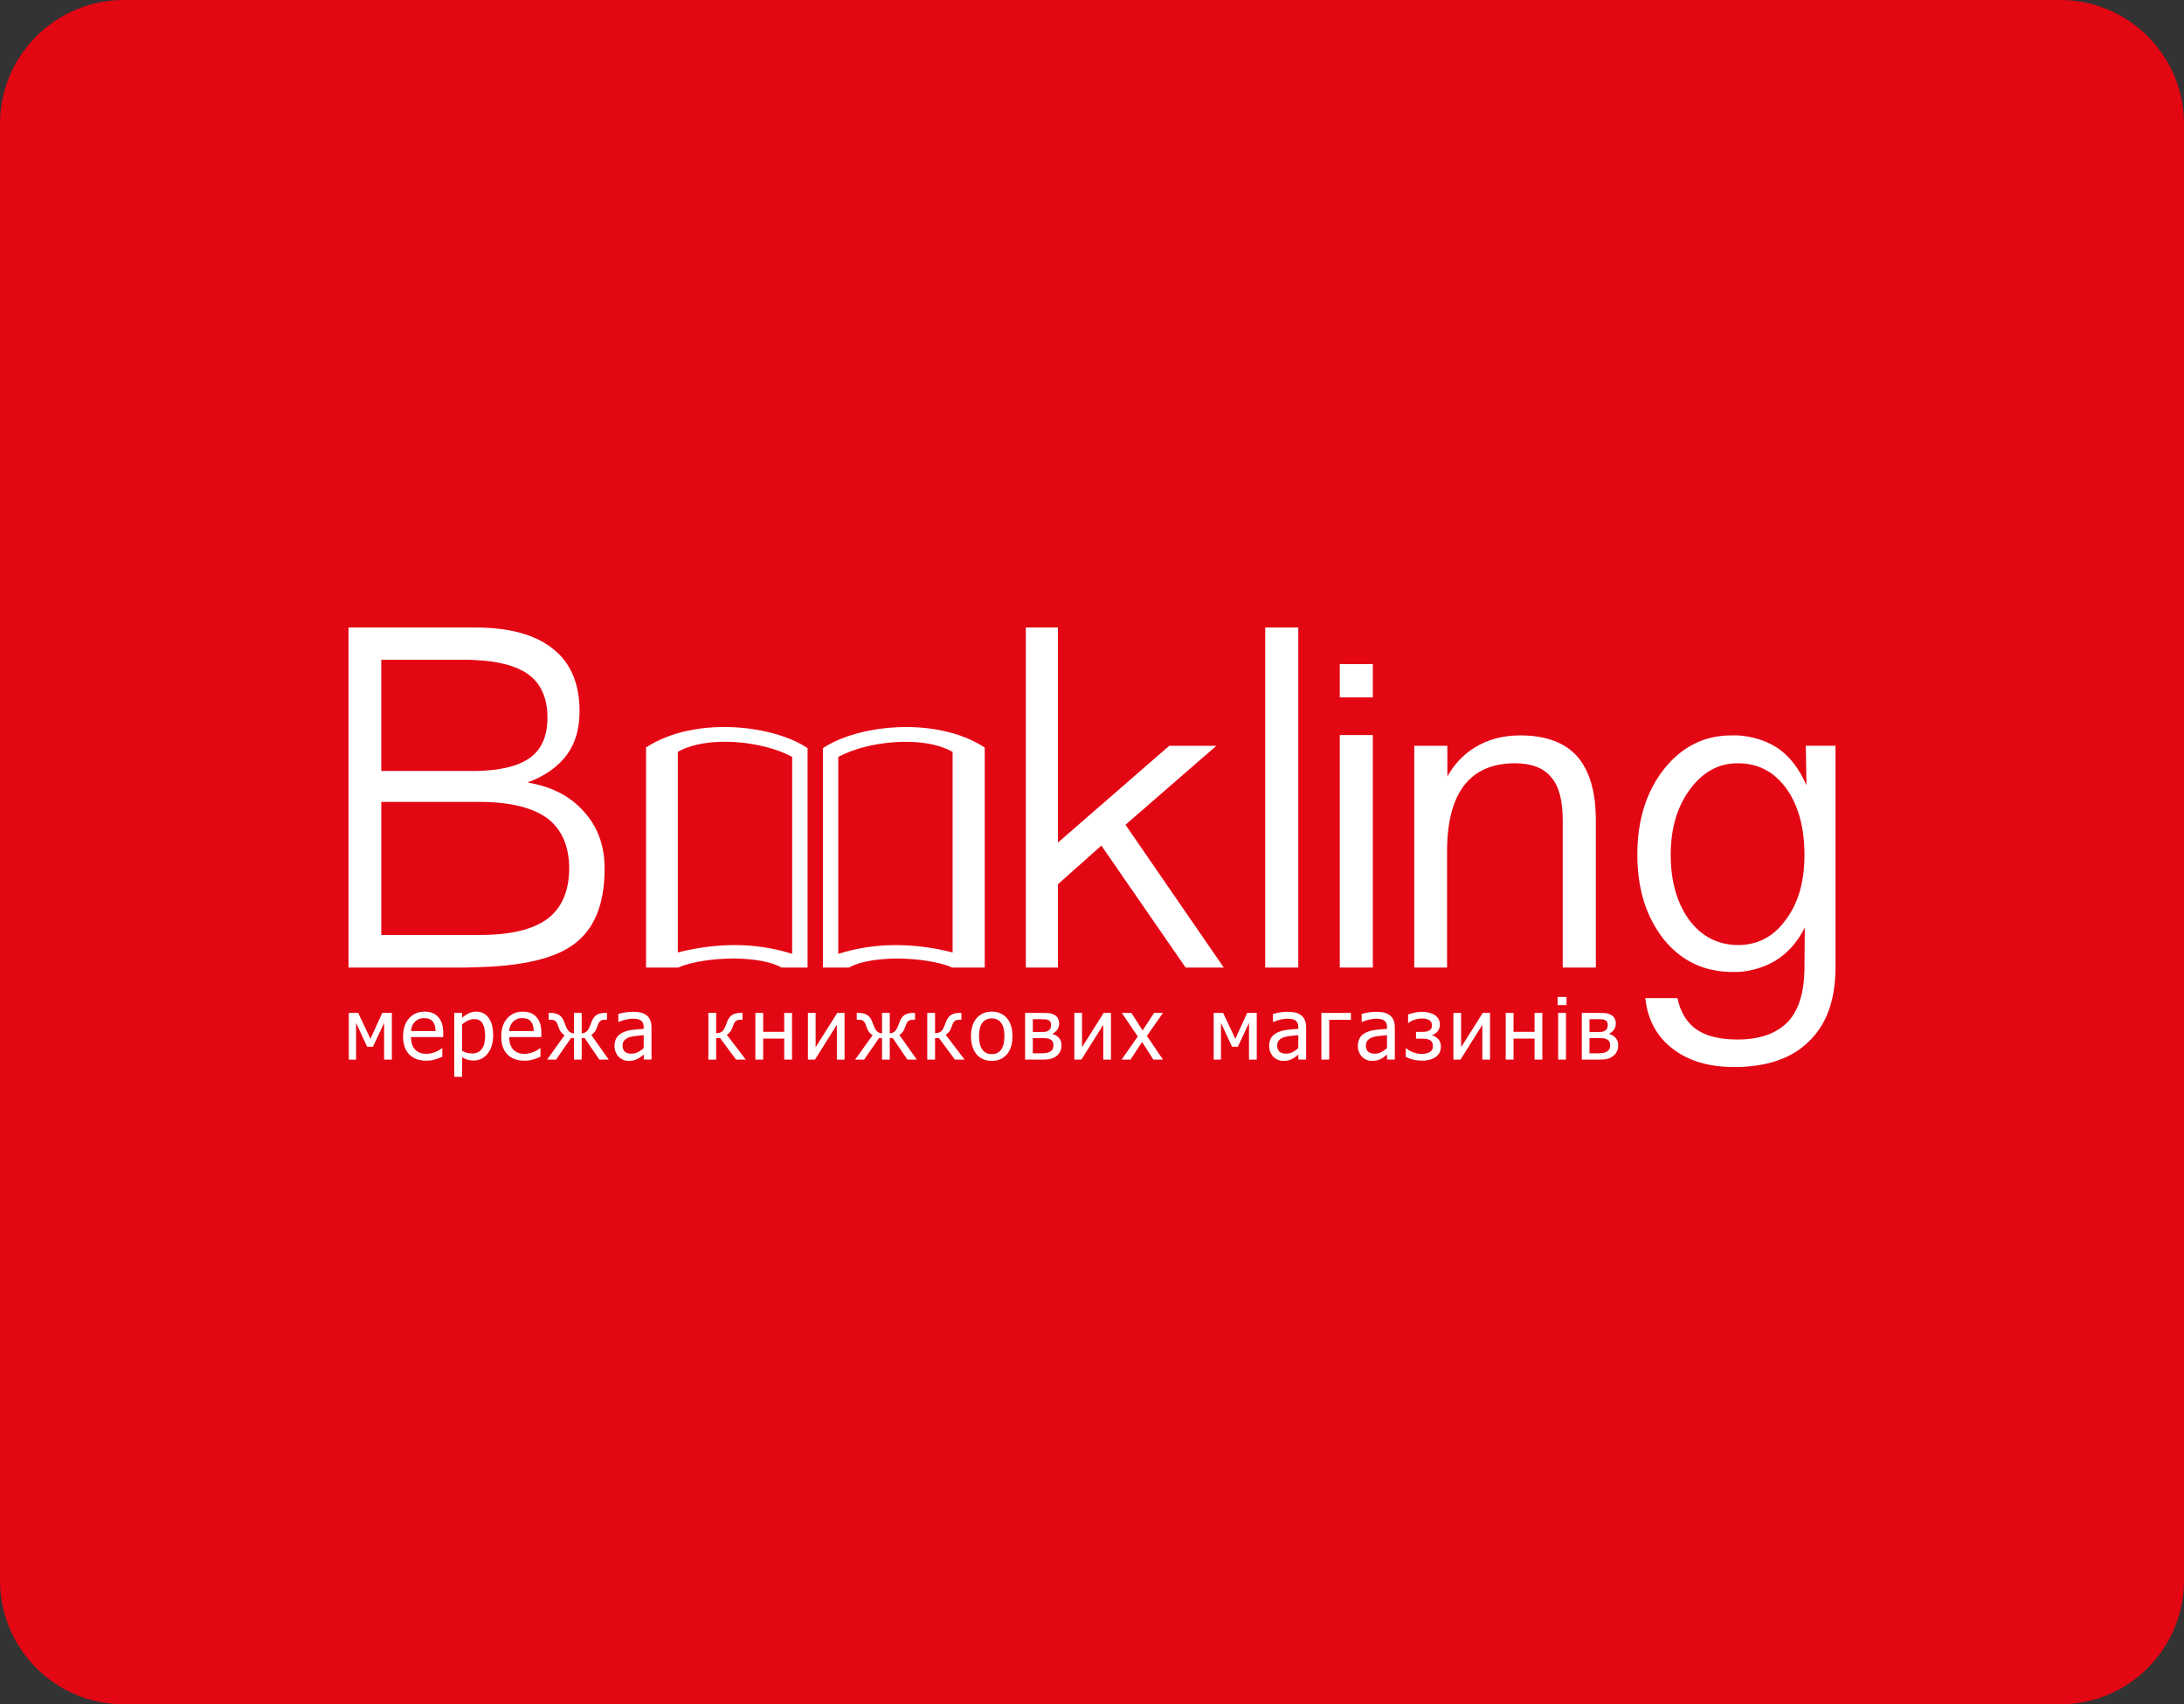 <svg width="282" height="220" viewBox="0 0 282 220" fill="none" xmlns="http://www.w3.org/2000/svg">
<rect x="0" y="0" width="282" height="220" fill="#333333" stroke="none"/>
<g clip-path="url(#clip0_763_30)">
<path d="M266 0H16C7.163 0 0 7.163 0 16V204C0 212.837 7.163 220 16 220H266C274.837 220 282 212.837 282 204V16C282 7.163 274.837 0 266 0Z" fill="#E30613"/>
<path d="M233.166 96.269L233.251 101.386C232.307 99.176 231.007 97.525 229.409 96.487C227.985 95.575 226.297 95.058 224.359 94.926H223.582C220.088 94.926 217.19 96.354 214.864 99.267C212.578 102.174 211.413 105.857 211.413 110.328C211.413 114.798 212.581 118.394 214.825 121.256C217.117 124.075 220.091 125.467 223.716 125.467H224.362C226.176 125.376 227.819 124.854 229.28 123.988C230.88 122.989 232.127 121.561 233.037 119.737L232.995 125.075C232.953 128.111 232.259 130.412 230.838 131.924C229.37 133.401 227.249 134.185 224.359 134.185H224.317C222.073 134.185 220.301 133.748 219.052 132.881C217.802 132.012 216.982 130.668 216.591 128.842H212.444C212.741 131.622 213.915 133.793 215.946 135.354C218.013 136.96 220.647 137.739 223.927 137.739H224.357C228.33 137.651 231.437 136.57 233.596 134.4C235.882 132.193 237 129.023 237 124.897V96.266H233.166V96.269ZM230.572 118.738C229.019 120.909 226.949 121.992 224.399 121.992H224.357C221.807 121.95 219.737 120.909 218.139 118.786C216.544 116.616 215.724 113.796 215.724 110.328C215.724 106.859 216.589 104.082 218.226 101.869C219.869 99.656 221.897 98.527 224.357 98.527H224.399C226.994 98.527 229.063 99.614 230.616 101.739C232.172 103.864 232.992 106.771 232.992 110.33C232.992 113.889 232.172 116.621 230.572 118.744V118.738Z" fill="white"/>
<path d="M206.055 105.814V124.899H201.781V105.902C201.781 103.345 201.309 101.476 200.272 100.305C199.32 99.136 197.725 98.527 195.611 98.527C192.718 98.527 190.516 99.484 189.045 101.389C187.579 103.299 186.848 106.161 186.848 109.895V124.902H182.611V96.272H186.885V100.217C187.792 98.617 188.958 97.401 190.423 96.489C192.109 95.448 194.049 94.928 196.293 94.928C199.573 94.928 202.036 95.84 203.637 97.621C205.232 99.441 206.052 102.176 206.052 105.82L206.055 105.814Z" fill="white"/>
<path d="M172.992 85.725H177.263V90.023H172.992V85.725Z" fill="white"/>
<path d="M172.992 94.883H177.263V124.897H172.992V94.883Z" fill="white"/>
<path d="M163.365 81H167.636V124.897H163.365V81Z" fill="white"/>
<path d="M132.456 81H136.604V108.761L150.974 96.269H157.063L145.324 106.464L158.015 124.897H153.089L142.21 109.153L136.604 114.143V124.897H132.456V81Z" fill="white"/>
<path d="M75.437 104.812C73.71 102.82 71.289 101.561 68.27 101.039L68.141 100.994C70.385 100.172 72.067 98.956 73.19 97.438C74.311 95.922 74.831 94.056 74.831 91.798C74.831 88.287 73.71 85.552 71.373 83.732C69.085 81.909 65.762 81 61.359 81H45V124.899H59.977C60.457 124.899 60.887 124.857 61.359 124.857C67.318 124.73 71.503 123.773 74.01 121.953C76.729 120.003 78.069 116.748 78.069 112.103C78.069 109.241 77.206 106.768 75.437 104.812ZM49.232 85.163H59.721C60.283 85.163 60.848 85.163 61.362 85.208C64.341 85.338 66.585 85.942 68.054 86.938C69.781 88.112 70.685 90.023 70.685 92.625C70.685 95.055 69.907 96.786 68.354 97.875C66.844 98.914 64.555 99.478 61.359 99.523H49.229V85.16L49.232 85.163ZM70.688 118.608C68.787 120 65.894 120.691 61.923 120.691H49.232V103.514H61.923C65.849 103.514 68.787 104.251 70.688 105.639C72.542 107.07 73.494 109.241 73.494 112.103C73.494 114.965 72.542 117.22 70.688 118.608Z" fill="white"/>
<path d="M115.625 93.884C111.912 94.099 108.455 95.098 106.256 96.574V124.899H109.623C110.96 124.12 113.249 123.773 115.625 123.731C118.34 123.731 121.188 124.12 122.963 124.899H127.147V96.489C123.864 94.361 119.593 93.67 115.622 93.887L115.625 93.884ZM123.002 122.949C120.671 122.345 118.175 121.995 115.625 121.995C113.075 121.995 110.614 122.385 108.239 123.127V97.703C110.185 96.659 112.9 95.967 115.625 95.795C118.34 95.62 121.064 95.97 123.002 97.054V122.952V122.949Z" fill="white"/>
<path d="M94.902 93.884C90.936 93.666 86.662 94.358 83.421 96.486V124.896H87.566C89.333 124.117 92.186 123.728 94.902 123.728C97.278 123.77 99.567 124.117 100.903 124.896H104.273V96.571C102.072 95.095 98.617 94.096 94.902 93.881V93.884ZM102.285 123.124C99.909 122.381 97.41 121.992 94.902 121.992C92.394 121.992 89.892 122.342 87.521 122.946V97.048C89.468 95.964 92.186 95.614 94.902 95.789C97.626 95.964 100.342 96.655 102.285 97.697V123.121V123.124Z" fill="white"/>
<path d="M50.592 136.779H49.595V132.043L48.157 135.117H47.404L45.977 132.043V136.779H45.034V130.753H46.253L47.831 134.098L49.356 130.753H50.597V136.779H50.592Z" fill="white"/>
<path d="M55.063 136.92C54.108 136.92 53.366 136.649 52.838 136.107C52.31 135.565 52.046 134.797 52.046 133.801C52.046 132.805 52.302 132.037 52.813 131.459C53.324 130.88 53.995 130.586 54.821 130.586C55.195 130.586 55.523 130.64 55.81 130.747C56.096 130.855 56.346 131.024 56.562 131.255C56.779 131.487 56.941 131.766 57.056 132.099C57.172 132.432 57.228 132.839 57.228 133.321V133.872H53.074C53.074 134.572 53.248 135.108 53.599 135.48C53.95 135.85 54.434 136.036 55.054 136.036C55.276 136.036 55.492 136.011 55.706 135.96C55.919 135.909 56.11 135.845 56.281 135.765C56.464 135.684 56.618 135.602 56.742 135.526C56.868 135.449 56.972 135.376 57.054 135.308H57.113V136.415C56.995 136.463 56.849 136.519 56.672 136.59C56.498 136.66 56.34 136.714 56.2 136.753C56.003 136.807 55.827 136.849 55.666 136.878C55.506 136.906 55.307 136.92 55.063 136.92ZM56.242 133.096C56.234 132.822 56.203 132.587 56.147 132.39C56.09 132.192 56.006 132.026 55.9 131.888C55.782 131.735 55.63 131.622 55.444 131.543C55.259 131.464 55.032 131.425 54.759 131.425C54.487 131.425 54.262 131.464 54.074 131.546C53.886 131.628 53.715 131.744 53.56 131.899C53.408 132.057 53.296 132.232 53.218 132.424C53.139 132.616 53.088 132.842 53.066 133.096H56.236H56.242Z" fill="white"/>
<path d="M63.681 133.606C63.681 134.608 63.443 135.41 62.965 136.005C62.488 136.601 61.884 136.897 61.154 136.897C60.856 136.897 60.595 136.863 60.365 136.796C60.134 136.728 59.901 136.621 59.663 136.477V139H58.654V130.753H59.663V131.385C59.912 131.159 60.191 130.97 60.497 130.815C60.803 130.663 61.137 130.586 61.496 130.586C62.184 130.586 62.718 130.86 63.103 131.408C63.487 131.955 63.678 132.689 63.678 133.609L63.681 133.606ZM62.639 133.719C62.639 133.033 62.53 132.5 62.311 132.119C62.092 131.741 61.738 131.549 61.249 131.549C60.963 131.549 60.688 131.614 60.421 131.741C60.154 131.868 59.901 132.034 59.663 132.235V135.65C59.926 135.78 60.154 135.867 60.342 135.915C60.53 135.963 60.746 135.986 60.988 135.986C61.51 135.986 61.918 135.794 62.207 135.41C62.496 135.026 62.642 134.462 62.642 133.722L62.639 133.719Z" fill="white"/>
<path d="M67.737 136.92C66.782 136.92 66.041 136.649 65.513 136.107C64.985 135.565 64.721 134.797 64.721 133.801C64.721 132.805 64.976 132.037 65.487 131.459C65.999 130.88 66.67 130.586 67.495 130.586C67.869 130.586 68.198 130.64 68.484 130.747C68.77 130.855 69.02 131.024 69.237 131.255C69.453 131.487 69.616 131.766 69.731 132.099C69.846 132.432 69.902 132.839 69.902 133.321V133.872H65.749C65.749 134.572 65.923 135.108 66.274 135.48C66.625 135.85 67.108 136.036 67.728 136.036C67.95 136.036 68.167 136.011 68.38 135.96C68.593 135.909 68.784 135.845 68.956 135.765C69.138 135.684 69.293 135.602 69.416 135.526C69.543 135.449 69.647 135.376 69.728 135.308H69.787V136.415C69.669 136.463 69.523 136.519 69.346 136.59C69.172 136.66 69.015 136.714 68.874 136.753C68.678 136.807 68.501 136.849 68.341 136.878C68.181 136.906 67.981 136.92 67.737 136.92ZM68.916 133.096C68.908 132.822 68.877 132.587 68.821 132.39C68.765 132.192 68.68 132.026 68.574 131.888C68.456 131.735 68.304 131.622 68.119 131.543C67.933 131.464 67.706 131.425 67.434 131.425C67.161 131.425 66.936 131.464 66.748 131.546C66.56 131.628 66.389 131.744 66.234 131.899C66.083 132.057 65.97 132.232 65.892 132.424C65.813 132.616 65.763 132.842 65.74 133.096H68.911H68.916Z" fill="white"/>
<path d="M78.605 136.779H77.386L75.501 134.008H75.108V136.779H74.111V134.008H73.718L71.803 136.779H70.637L72.898 133.624C72.724 133.531 72.567 133.395 72.432 133.217C72.297 133.04 72.173 132.783 72.067 132.444C71.971 132.139 71.856 131.928 71.724 131.806C71.592 131.688 71.376 131.628 71.075 131.628H70.845V130.753H71.117C71.558 130.753 71.921 130.844 72.204 131.024C72.488 131.205 72.713 131.518 72.873 131.967C72.906 132.06 72.946 132.167 72.993 132.289C73.041 132.41 73.083 132.512 73.12 132.594C73.238 132.867 73.375 133.065 73.533 133.186C73.69 133.308 73.884 133.375 74.111 133.392V130.753H75.108V133.392C75.338 133.375 75.532 133.305 75.695 133.181C75.858 133.059 75.996 132.862 76.111 132.594C76.15 132.503 76.195 132.399 76.243 132.28C76.29 132.162 76.33 132.057 76.358 131.967C76.515 131.524 76.734 131.211 77.012 131.027C77.29 130.844 77.655 130.753 78.102 130.753H78.374V131.628H78.144C77.86 131.628 77.65 131.688 77.507 131.803C77.366 131.919 77.245 132.134 77.15 132.441C77.049 132.754 76.931 133 76.796 133.181C76.661 133.361 76.51 133.497 76.344 133.59L78.599 136.779H78.605Z" fill="white"/>
<path d="M83.113 136.135C83.031 136.197 82.922 136.282 82.781 136.392C82.644 136.502 82.512 136.59 82.382 136.655C82.203 136.748 82.031 136.821 81.866 136.869C81.7 136.92 81.467 136.945 81.166 136.945C80.919 136.945 80.686 136.897 80.464 136.804C80.243 136.711 80.049 136.578 79.88 136.409C79.72 136.243 79.591 136.039 79.493 135.797C79.397 135.554 79.347 135.297 79.347 135.029C79.347 134.611 79.434 134.256 79.611 133.965C79.785 133.671 80.063 133.44 80.442 133.265C80.779 133.11 81.175 133.002 81.633 132.943C82.091 132.884 82.585 132.839 83.115 132.81V132.616C83.115 132.379 83.079 132.187 83.009 132.04C82.936 131.893 82.838 131.783 82.708 131.704C82.579 131.622 82.422 131.566 82.237 131.54C82.051 131.512 81.86 131.501 81.664 131.501C81.43 131.501 81.158 131.535 80.844 131.605C80.529 131.676 80.215 131.777 79.9 131.91H79.841V130.88C80.026 130.826 80.293 130.767 80.641 130.702C80.99 130.637 81.332 130.606 81.672 130.606C82.082 130.606 82.43 130.637 82.714 130.702C82.998 130.767 83.25 130.883 83.475 131.052C83.694 131.219 83.857 131.43 83.964 131.693C84.07 131.955 84.124 132.274 84.124 132.652V136.773H83.121V136.132L83.113 136.135ZM83.113 135.294V133.623C82.874 133.646 82.571 133.674 82.203 133.714C81.835 133.75 81.54 133.804 81.315 133.872C81.046 133.954 80.824 134.081 80.65 134.253C80.476 134.425 80.386 134.662 80.386 134.967C80.386 135.311 80.481 135.574 80.675 135.749C80.869 135.924 81.15 136.014 81.523 136.014C81.841 136.014 82.13 135.943 82.388 135.805C82.647 135.667 82.888 135.497 83.113 135.294Z" fill="white"/>
<path d="M96.292 136.779H95.037L92.981 134.002H92.475V136.779H91.467V130.753H92.475V133.375C92.737 133.373 92.959 133.316 93.144 133.212C93.329 133.104 93.484 132.898 93.613 132.594C93.652 132.503 93.697 132.399 93.745 132.28C93.793 132.162 93.832 132.057 93.86 131.967C94.017 131.524 94.236 131.211 94.514 131.027C94.792 130.844 95.157 130.753 95.604 130.753H95.876V131.628H95.646C95.362 131.628 95.152 131.688 95.009 131.803C94.868 131.919 94.748 132.134 94.652 132.441C94.551 132.754 94.433 132.997 94.298 133.172C94.163 133.347 94.012 133.48 93.846 133.573L96.289 136.776L96.292 136.779Z" fill="white"/>
<path d="M102.268 136.779H101.26V134.067H98.545V136.779H97.536V130.753H98.545V133.192H101.26V130.753H102.268V136.779Z" fill="white"/>
<path d="M109.05 136.779H108.053V132.286L105.231 136.779H104.318V130.753H105.315V135.176L108.107 130.753H109.05V136.779Z" fill="white"/>
<path d="M118.383 136.779H117.164L115.28 134.008H114.886V136.779H113.889V134.008H113.496L111.581 136.779H110.416L112.676 133.624C112.502 133.531 112.345 133.395 112.21 133.217C112.075 133.04 111.952 132.783 111.845 132.444C111.75 132.139 111.634 131.928 111.502 131.806C111.37 131.688 111.154 131.628 110.854 131.628H110.623V130.753H110.896C111.337 130.753 111.699 130.844 111.983 131.024C112.266 131.205 112.491 131.518 112.651 131.967C112.685 132.06 112.724 132.167 112.772 132.289C112.819 132.41 112.862 132.512 112.898 132.594C113.016 132.867 113.154 133.065 113.311 133.186C113.468 133.308 113.662 133.375 113.889 133.392V130.753H114.886V133.392C115.117 133.375 115.311 133.305 115.473 133.181C115.636 133.059 115.774 132.862 115.889 132.594C115.928 132.503 115.973 132.399 116.021 132.28C116.069 132.162 116.108 132.057 116.136 131.967C116.293 131.524 116.513 131.211 116.791 131.027C117.069 130.844 117.434 130.753 117.88 130.753H118.153V131.628H117.922C117.639 131.628 117.428 131.688 117.285 131.803C117.144 131.919 117.024 132.134 116.928 132.441C116.827 132.754 116.709 133 116.574 133.181C116.439 133.361 116.288 133.497 116.122 133.59L118.377 136.779H118.383Z" fill="white"/>
<path d="M124.553 136.779H123.297L121.241 134.002H120.736V136.779H119.728V130.753H120.736V133.375C120.997 133.373 121.219 133.316 121.404 133.212C121.59 133.104 121.744 132.898 121.873 132.594C121.913 132.503 121.958 132.399 122.005 132.28C122.053 132.162 122.092 132.057 122.121 131.967C122.278 131.524 122.497 131.211 122.775 131.027C123.053 130.844 123.418 130.753 123.865 130.753H124.137V131.628H123.907C123.623 131.628 123.412 131.688 123.269 131.803C123.129 131.919 123.008 132.134 122.912 132.441C122.811 132.754 122.693 132.997 122.559 133.172C122.424 133.347 122.272 133.48 122.106 133.573L124.55 136.776L124.553 136.779Z" fill="white"/>
<path d="M130.729 133.768C130.729 134.781 130.484 135.565 129.998 136.116C129.513 136.669 128.864 136.943 128.055 136.943C127.246 136.943 126.567 136.658 126.089 136.088C125.612 135.518 125.373 134.744 125.373 133.765C125.373 132.785 125.62 131.975 126.112 131.419C126.603 130.863 127.252 130.584 128.058 130.584C128.864 130.584 129.515 130.861 130.001 131.417C130.487 131.973 130.731 132.754 130.731 133.765L130.729 133.768ZM129.69 133.768C129.69 132.989 129.549 132.407 129.265 132.029C128.982 131.651 128.58 131.459 128.058 131.459C127.535 131.459 127.125 131.648 126.842 132.029C126.558 132.407 126.415 132.989 126.415 133.768C126.415 134.547 126.558 135.097 126.842 135.486C127.125 135.876 127.533 136.071 128.058 136.071C128.583 136.071 128.979 135.879 129.263 135.495C129.546 135.111 129.69 134.535 129.69 133.765V133.768Z" fill="white"/>
<path d="M137.061 134.956C137.061 135.247 137.005 135.506 136.896 135.729C136.786 135.955 136.632 136.141 136.441 136.294C136.196 136.483 135.944 136.613 135.677 136.68C135.41 136.748 135.09 136.779 134.719 136.779H132.363V130.753H134.565C135.006 130.753 135.326 130.768 135.531 130.793C135.736 130.821 135.938 130.889 136.137 131.002C136.348 131.117 136.505 131.27 136.604 131.459C136.705 131.651 136.755 131.877 136.755 132.139C136.755 132.427 136.677 132.684 136.519 132.913C136.362 133.141 136.152 133.319 135.89 133.443L135.918 133.48C136.244 133.562 136.517 133.731 136.736 133.982C136.955 134.233 137.067 134.558 137.067 134.953L137.061 134.956ZM135.713 132.294C135.713 132.159 135.691 132.04 135.646 131.939C135.601 131.837 135.522 131.758 135.413 131.702C135.284 131.634 135.141 131.592 134.98 131.58C134.82 131.569 134.601 131.561 134.318 131.561H133.357V133.212H134.517C134.764 133.212 134.938 133.2 135.042 133.178C135.146 133.155 135.261 133.104 135.385 133.028C135.503 132.958 135.587 132.859 135.638 132.738C135.688 132.616 135.713 132.467 135.713 132.294ZM136.02 134.962C136.02 134.756 135.989 134.592 135.93 134.468C135.871 134.343 135.742 134.233 135.539 134.135C135.413 134.073 135.281 134.036 135.138 134.022C134.994 134.008 134.795 133.999 134.542 133.999H133.357V135.969H134.233C134.596 135.969 134.877 135.955 135.076 135.927C135.275 135.899 135.447 135.839 135.59 135.755C135.742 135.662 135.848 135.554 135.918 135.43C135.986 135.309 136.02 135.151 136.02 134.962Z" fill="white"/>
<path d="M143.45 136.779H142.453V132.286L139.631 136.779H138.718V130.753H139.715V135.176L142.507 130.753H143.45V136.779Z" fill="white"/>
<path d="M150.162 136.779H148.921L147.466 134.502L145.969 136.779H144.826L146.91 133.79L144.849 130.753H146.09L147.534 133.009L149.014 130.753H150.162L148.09 133.72L150.162 136.779Z" fill="white"/>
<path d="M162.269 136.779H161.272V132.043L159.834 135.117H159.082L157.655 132.043V136.779H156.711V130.753H157.93L159.509 134.098L161.034 130.753H162.275V136.779H162.269Z" fill="white"/>
<path d="M167.639 136.135C167.557 136.197 167.448 136.282 167.307 136.392C167.17 136.502 167.038 136.59 166.908 136.655C166.729 136.748 166.557 136.821 166.392 136.869C166.226 136.92 165.993 136.945 165.692 136.945C165.445 136.945 165.212 136.897 164.99 136.804C164.768 136.711 164.575 136.578 164.406 136.409C164.246 136.243 164.117 136.039 164.019 135.797C163.923 135.554 163.873 135.297 163.873 135.029C163.873 134.611 163.96 134.256 164.137 133.965C164.311 133.671 164.589 133.44 164.968 133.265C165.305 133.11 165.701 133.002 166.159 132.943C166.616 132.884 167.111 132.839 167.641 132.81V132.616C167.641 132.379 167.605 132.187 167.535 132.04C167.462 131.893 167.363 131.783 167.234 131.704C167.105 131.622 166.948 131.566 166.762 131.54C166.577 131.512 166.386 131.501 166.189 131.501C165.956 131.501 165.684 131.535 165.369 131.605C165.055 131.676 164.74 131.777 164.426 131.91H164.367V130.88C164.552 130.826 164.819 130.767 165.167 130.702C165.515 130.637 165.858 130.606 166.198 130.606C166.608 130.606 166.956 130.637 167.24 130.702C167.523 130.767 167.776 130.883 168.001 131.052C168.22 131.219 168.383 131.43 168.49 131.693C168.596 131.955 168.65 132.274 168.65 132.652V136.773H167.647V136.132L167.639 136.135ZM167.639 135.294V133.623C167.4 133.646 167.097 133.674 166.729 133.714C166.361 133.75 166.066 133.804 165.841 133.872C165.572 133.954 165.35 134.081 165.176 134.253C165.002 134.425 164.912 134.662 164.912 134.967C164.912 135.311 165.007 135.574 165.201 135.749C165.395 135.924 165.676 136.014 166.049 136.014C166.366 136.014 166.656 135.943 166.914 135.805C167.172 135.667 167.414 135.497 167.639 135.294Z" fill="white"/>
<path d="M174.432 131.642H171.63V136.779H170.621V130.753H174.432V131.642Z" fill="white"/>
<path d="M179.091 136.135C179.01 136.197 178.901 136.282 178.76 136.392C178.622 136.502 178.49 136.59 178.361 136.655C178.182 136.748 178.01 136.821 177.845 136.869C177.679 136.92 177.446 136.945 177.145 136.945C176.898 136.945 176.665 136.897 176.443 136.804C176.221 136.711 176.028 136.578 175.859 136.409C175.699 136.243 175.57 136.039 175.471 135.797C175.376 135.554 175.325 135.297 175.325 135.029C175.325 134.611 175.412 134.256 175.589 133.965C175.764 133.671 176.042 133.44 176.421 133.265C176.758 133.11 177.154 133.002 177.611 132.943C178.069 132.884 178.564 132.839 179.094 132.81V132.616C179.094 132.379 179.058 132.187 178.988 132.04C178.915 131.893 178.816 131.783 178.687 131.704C178.558 131.622 178.401 131.566 178.215 131.54C178.03 131.512 177.839 131.501 177.642 131.501C177.409 131.501 177.137 131.535 176.822 131.605C176.508 131.676 176.193 131.777 175.879 131.91H175.82V130.88C176.005 130.826 176.272 130.767 176.62 130.702C176.968 130.637 177.311 130.606 177.651 130.606C178.061 130.606 178.409 130.637 178.693 130.702C178.976 130.767 179.229 130.883 179.454 131.052C179.673 131.219 179.836 131.43 179.942 131.693C180.049 131.955 180.102 132.274 180.102 132.652V136.773H179.1V136.132L179.091 136.135ZM179.091 135.294V133.623C178.853 133.646 178.549 133.674 178.182 133.714C177.814 133.75 177.519 133.804 177.294 133.872C177.025 133.954 176.803 134.081 176.629 134.253C176.454 134.425 176.365 134.662 176.365 134.967C176.365 135.311 176.46 135.574 176.654 135.749C176.848 135.924 177.128 136.014 177.502 136.014C177.819 136.014 178.109 135.943 178.367 135.805C178.625 135.667 178.867 135.497 179.091 135.294Z" fill="white"/>
<path d="M186.045 135.111C186.045 135.449 185.972 135.734 185.825 135.969C185.679 136.203 185.491 136.386 185.261 136.525C185.042 136.657 184.795 136.756 184.514 136.821C184.236 136.886 183.955 136.917 183.677 136.917C183.284 136.917 182.91 136.877 182.562 136.801C182.211 136.725 181.863 136.601 181.515 136.431V135.311H181.579C181.824 135.537 182.127 135.717 182.495 135.847C182.863 135.977 183.228 136.045 183.593 136.045C183.75 136.045 183.919 136.028 184.101 135.994C184.281 135.96 184.435 135.907 184.559 135.836C184.725 135.734 184.84 135.627 184.91 135.511C184.98 135.396 185.014 135.238 185.014 135.037C185.014 134.823 184.975 134.648 184.893 134.518C184.812 134.388 184.702 134.289 184.565 134.224C184.424 134.159 184.27 134.12 184.096 134.103C183.921 134.086 183.739 134.078 183.545 134.078H182.837V133.203H183.379C183.514 133.203 183.686 133.197 183.891 133.189C184.096 133.18 184.258 133.152 184.379 133.104C184.534 133.047 184.657 132.966 184.75 132.858C184.843 132.751 184.89 132.573 184.89 132.322C184.89 132.147 184.851 132.003 184.772 131.896C184.694 131.789 184.595 131.704 184.477 131.642C184.357 131.577 184.222 131.535 184.082 131.509C183.938 131.487 183.801 131.475 183.669 131.475C183.329 131.475 183.003 131.523 182.689 131.619C182.374 131.715 182.107 131.856 181.88 132.043H181.815V130.948C182.074 130.857 182.357 130.778 182.672 130.71C182.986 130.643 183.298 130.609 183.612 130.609C183.865 130.609 184.126 130.634 184.388 130.688C184.652 130.742 184.902 130.829 185.137 130.956C185.359 131.077 185.545 131.247 185.696 131.461C185.848 131.676 185.921 131.938 185.921 132.246C185.921 132.573 185.828 132.861 185.646 133.107C185.46 133.352 185.216 133.516 184.913 133.595V133.632C185.247 133.747 185.519 133.922 185.733 134.159C185.946 134.397 186.053 134.715 186.053 135.113L186.045 135.111Z" fill="white"/>
<path d="M192.397 136.779H191.4V132.286L188.578 136.779H187.665V130.753H188.662V135.176L191.454 130.753H192.397V136.779Z" fill="white"/>
<path d="M199.152 136.779H198.144V134.067H195.428V136.779H194.42V130.753H195.428V133.192H198.144V130.753H199.152V136.779Z" fill="white"/>
<path d="M202.269 129.742H201.12V128.689H202.269V129.742ZM202.199 136.778H201.19V130.753H202.199V136.778Z" fill="white"/>
<path d="M208.942 134.956C208.942 135.247 208.885 135.506 208.776 135.729C208.666 135.955 208.512 136.141 208.321 136.294C208.077 136.483 207.824 136.613 207.557 136.68C207.29 136.748 206.97 136.779 206.599 136.779H204.243V130.753H206.445C206.886 130.753 207.206 130.768 207.411 130.793C207.616 130.821 207.818 130.889 208.018 131.002C208.228 131.117 208.386 131.27 208.484 131.459C208.585 131.651 208.635 131.877 208.635 132.139C208.635 132.427 208.557 132.684 208.4 132.913C208.242 133.141 208.032 133.319 207.77 133.443L207.799 133.48C208.124 133.562 208.397 133.731 208.616 133.982C208.835 134.233 208.947 134.558 208.947 134.953L208.942 134.956ZM207.594 132.294C207.594 132.159 207.571 132.04 207.526 131.939C207.481 131.837 207.403 131.758 207.293 131.702C207.164 131.634 207.021 131.592 206.861 131.58C206.7 131.569 206.481 131.561 206.198 131.561H205.237V133.212H206.397C206.644 133.212 206.818 133.2 206.922 133.178C207.026 133.155 207.141 133.104 207.265 133.028C207.383 132.958 207.467 132.859 207.518 132.738C207.568 132.616 207.594 132.467 207.594 132.294ZM207.9 134.962C207.9 134.756 207.869 134.592 207.81 134.468C207.751 134.343 207.622 134.233 207.419 134.135C207.293 134.073 207.161 134.036 207.018 134.022C206.875 134.008 206.675 133.999 206.422 133.999H205.237V135.969H206.114C206.476 135.969 206.757 135.955 206.956 135.927C207.155 135.899 207.327 135.839 207.47 135.755C207.622 135.662 207.728 135.554 207.799 135.43C207.866 135.309 207.9 135.151 207.9 134.962Z" fill="white"/>
</g>
<defs>
<clipPath id="clip0_763_30">
<rect width="282" height="220" fill="white"/>
</clipPath>
</defs>
</svg>
